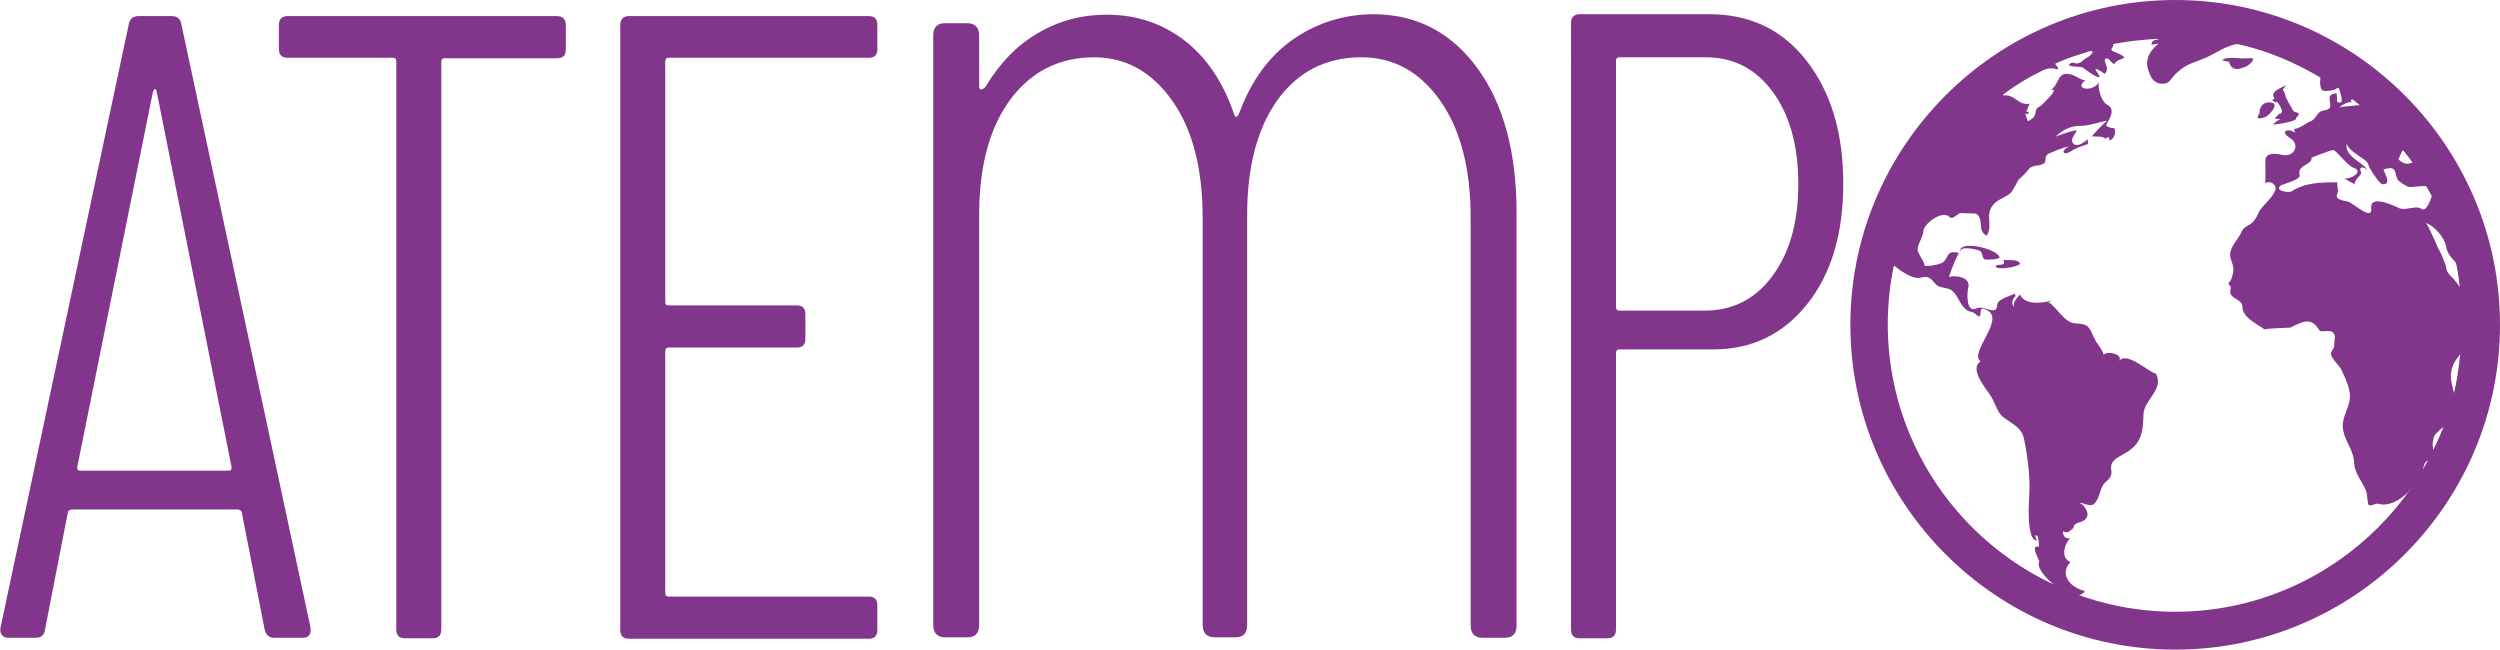 <svg xmlns="http://www.w3.org/2000/svg" xmlns:xlink="http://www.w3.org/1999/xlink" id="Capa_1" x="0px" y="0px" viewBox="0 0 528 137.2" style="enable-background:new 0 0 528 137.2;" xml:space="preserve"><style type="text/css">	.st0{fill:#81368B;}</style><g>	<g>		<g>			<path class="st0" d="M55.9,133l-4.8-24.6c0-0.3-0.1-0.4-0.3-0.6c-0.2-0.1-0.4-0.2-0.6-0.2h-35c-0.2,0-0.4,0.1-0.6,0.2    c-0.2,0.1-0.3,0.3-0.3,0.6L9.5,133c-0.1,1.1-0.8,1.7-2,1.7H1.7c-0.6,0-1-0.2-1.3-0.6c-0.3-0.4-0.4-0.9-0.3-1.5L27.2,5.1    c0.2-1.1,0.9-1.7,2-1.7h7.1c1.2,0,1.8,0.6,2,1.7l27.3,127.5v0.4c0,1.1-0.5,1.7-1.6,1.7h-6.1C56.8,134.7,56.2,134.1,55.9,133z     M16.8,99.4h31.6c0.4,0,0.5-0.2,0.5-0.8L33.1,19.4c-0.1-0.4-0.2-0.6-0.4-0.6c-0.1,0-0.2,0.2-0.4,0.6L16.3,98.7    C16.3,99.2,16.5,99.4,16.8,99.4z"></path>			<path class="st0" d="M119.5,5.3v5.1c0,1.3-0.6,1.9-1.8,1.9H93.9c-0.5,0-0.7,0.3-0.7,0.8v119.8c0,1.3-0.6,1.9-1.8,1.9h-5.9    c-1.2,0-1.8-0.6-1.8-1.9V13c0-0.5-0.2-0.8-0.7-0.8H60.7c-1.2,0-1.8-0.6-1.8-1.9V5.3c0-1.2,0.6-1.9,1.8-1.9h56.9    C118.9,3.4,119.5,4.1,119.5,5.3z"></path>			<path class="st0" d="M183.5,12.2h-42.3c-0.5,0-0.7,0.3-0.7,0.8v50.8c0,0.5,0.2,0.7,0.7,0.7h27.1c1.2,0,1.8,0.6,1.8,1.9v5.1    c0,1.3-0.6,1.9-1.8,1.9h-27.1c-0.5,0-0.7,0.3-0.7,0.8v51c0,0.5,0.2,0.8,0.7,0.8h42.3c1.2,0,1.8,0.6,1.8,1.9v5.1    c0,1.3-0.6,1.9-1.8,1.9h-50.7c-1.2,0-1.8-0.6-1.8-1.9V5.3c0-1.2,0.6-1.9,1.8-1.9h50.7c1.2,0,1.8,0.6,1.8,1.9v5.1    C185.3,11.6,184.7,12.2,183.5,12.2z"></path>			<path class="st0" d="M312.1,14.5c5.5,7.6,8.2,17.8,8.2,30.5v87.1c0,1.7-0.8,2.6-2.5,2.6h-4.7c-1.6,0-2.5-0.9-2.5-2.6V46    c0-10.3-2.1-18.6-6.4-24.7c-4.3-6.1-9.8-9.2-16.7-9.2c-7.4,0-13.3,3-17.6,8.9c-4.3,5.9-6.5,14.1-6.5,24.4v86.6    c0,1.7-0.8,2.6-2.5,2.6h-4.4c-1.6,0-2.5-0.9-2.5-2.6V46c0-10.3-2.1-18.6-6.4-24.7c-4.3-6.1-9.8-9.2-16.5-9.2    c-7.4,0-13.3,3-17.7,8.9c-4.4,5.9-6.6,14.1-6.6,24.4v86.6c0,1.7-0.8,2.6-2.5,2.6h-4.7c-1.6,0-2.5-0.9-2.5-2.6V7.5    c0-1.7,0.8-2.6,2.5-2.6h4.7c1.6,0,2.5,0.9,2.5,2.6v10.6c0,0.5,0.1,0.8,0.4,0.8s0.5-0.2,0.9-0.5c3-5,6.6-8.8,11.1-11.4    c4.4-2.6,9.3-3.9,14.5-3.9c6.2,0,11.7,1.8,16.4,5.4s8.2,8.8,10.5,15.5c0.3,1,0.7,0.9,1.2-0.3c2.5-6.7,6.2-11.8,11.3-15.4    c5.1-3.5,10.8-5.3,17.2-5.3C299.3,3.1,306.6,6.9,312.1,14.5z"></path>			<path class="st0" d="M381.6,12.9c5.1,6.6,7.7,15.2,7.7,25.8c0,10.6-2.5,19.1-7.6,25.5c-5.1,6.4-11.7,9.6-19.9,9.6H342    c-0.5,0-0.7,0.3-0.7,0.8v58.3c0,1.3-0.6,1.9-1.8,1.9h-5.9c-1.2,0-1.8-0.6-1.8-1.9V4.9c0-1.2,0.6-1.9,1.8-1.9h27.8    C369.7,3.1,376.5,6.3,381.6,12.9z M374.4,58.2c3.6-4.9,5.4-11.3,5.4-19.3c0-8.1-1.8-14.6-5.4-19.5c-3.6-4.9-8.3-7.3-14.1-7.3H342    c-0.5,0-0.7,0.3-0.7,0.8v51.9c0,0.5,0.2,0.8,0.7,0.8h18.4C366.2,65.5,370.9,63,374.4,58.2z"></path>		</g>	</g>	<g>		<g>			<g>				<path class="st0" d="M423.1,54.8c0.8,1.8-1.6,0.6-1.6,1.6c0.2,0.1,0.4,0.2,0.6,0.2c0.8,0.3,4.8-0.4,4.5-1     C426,54.5,423.3,55.2,423.1,54.8z"></path>				<path class="st0" d="M473.6,14.3c1.2-0.1,3.5-2.3,1.4-2c-1.6,0.2-4.8-0.5-5.7,0.4c0.6,0.1,0.9,0.4,1.5,0.3     C470.9,14.4,472.3,15,473.6,14.3z"></path>				<path class="st0" d="M478.8,24.5c0.5-0.3,2.5-2.4,1.1-2.8c-2.2-0.5-2.8,1.4-2.7,2.3C476,25.4,477.9,25.1,478.8,24.5z"></path>				<path class="st0" d="M422.3,54.3c-0.6-1.9-9.3-3.8-8.2-0.9c-0.6-1.7,3.6-0.7,4.1-0.4c0.7,0.5,0.3,1.8,1.2,1.8     C419.6,54.9,422.5,54.8,422.3,54.3z"></path>				<path class="st0" d="M480.9,21.5c-0.1-0.2,2.1,2.6,0.4,2.5l0,0.2c0-0.2-0.9,0.8-0.9,0.8c0.5,0,0.8,0.2,1.2,0.2     c-0.7,0.3-1,0.6-1.6,1.1c0.9,0,5.5-0.7,4.9-1.4c-0.1,0,1.4-0.9,0-1.2c-0.7-0.1-0.7-0.7-1.3-1.6c-0.4-0.6-0.7-1.4-0.9-1.7     c0.2,0.4-0.3-1.4-0.6-1.4c0.3-0.4,0.7-1,0.7-1c-0.9,0.5-3.6,1.4-2.4,2.8c0,0-0.7,0.3-0.4,0.4C480.4,21.4,480.3,21.8,480.9,21.5z     "></path>				<path class="st0" d="M459.4,1.9c-36.8,0-66.7,29.9-66.7,66.7s29.9,66.7,66.7,66.7S526,105.4,526,68.6S496.1,1.9,459.4,1.9z      M493.8,38.5c-3.5,0-6.8,0-9.8,1.9c-0.6,0.4-3.9-0.1-2.2-1.3c0.4-0.2,4.2-1.2,3.9-2.1c-0.7-2.2,2.7-2.1,2.5-3.7     c0,0,3.9-1.6,4.6-1.6c0.6,0,3,3.3,4.2,3.7c2.4,0.8-0.5,2.5-1.9,2.3c0.1,0.1,2.2,1.2,2.2,1.2c0-0.9,0.8-1.4,1.3-2.1     c0.3-0.5-0.5-1,0.1-1.4c0.3-0.2,1.3,0.3,1.1,0.7c0.6-1.3-5.1-2.9-4.1-5.9c-0.3,1,2.6,2.8,3.2,3.2c1.5,1,1.1,1.2,1.7,2.3     c0.3,0.6,2,3.1,2.5,3.2c2.3,0.2,0.3-2.5,0.3-3.2c0,0.3,2.1-1,2.5,0.7c0.1,0.4,0.3,1.4,0.7,1.8c0.1,0,1.6,1.3,1.6,0.9     c0,0.8,2.6,0.1,4.2,0.2c0.4,0.7,0.8,1.4,1.2,2.1c-0.4,1.2-1.2,3.4-2.2,2.7c-1.1-0.8-3.2,0.4-4.6-0.1c-0.9-0.4-6.3-3.1-6,0     c0.3,2.7-3.6-0.9-4.8-1.4c-1-0.3-3.1-0.3-2.3-1.8C494,40.1,493.3,38.5,493.8,38.5z M496.8,21c0,0,0,0,0.1,0     c0.5,0.4,1,0.8,1.5,1.2c-1.8,0.2-4,0.3-4.3,0.5c0.3-0.5,2.3-1.5,2.7-1C496.6,21.4,496.2,21.2,496.8,21z M519.5,60.6     c-0.5-0.7-1-1.4-1.3-1.7c-0.8-0.8-1.6-1.5-1.6-2.7c0,0-1-2.7-1.2-2.9c-0.5-0.7-2.6-6.1-3.1-6.2c1.6,0.4,4,3,4.3,4.9     c0.2,1.6,1.4,2.7,2.4,3.8C519.3,57.5,519.3,59.1,519.5,60.6z M507.5,31.7c0.7,0.9,1.5,1.7,2.1,2.6c-1,0.4-1.9,0.5-3.1-0.7     C506.7,33.5,507.1,32.2,507.5,31.7z M512.8,97.2c-0.3,0.7-0.7,1.4-1.1,2.1C512,98.2,511.9,97.8,512.8,97.2z M513.8,93.5     c0.3-1.5,0.1-1.4,1.5-2.7c0.3-0.3,0.6-0.5,0.8-0.6c-0.6,1.6-1.4,3.2-2.2,4.9C513.9,94.5,513.7,93.9,513.8,93.5z M518.4,76.5     c0.3-0.6,0.8-1.1,1.2-1.7c-0.3,2.9-0.7,5.6-1.3,8.3C517.8,80.8,517,79.2,518.4,76.5z M398.5,68.6c0-4.4,0.5-8.5,1.4-12.6     c1.5,1.2,4.2,3.2,5.9,2.6c1.6-0.4,2,0.3,3.1,1.5c0.6,0.7,2.2,0.6,3.1,1.1c1.5,0.9,1.7,3,3.4,4.3c0.7,0.5,1.2,0.2,1.9,0.9     c1.6,1.5,0.5-1.4,1.5-1.2c5.8,1.4-3.2,9.2-0.5,11.1c-2.4,1.6,0.9,5.5,2,7.1c1,1.4,1.5,3.8,2.8,4.7c2.1,1.6,3.9,2.2,4.4,4.7     c0.7,3.4,1.3,8,1.1,11.4c-0.1,1.7-0.7,9.9,1.6,10c-0.1-0.3-0.3-0.7-0.4-1.1c0.1,0,0.3,0,0.5,0c0.2,0.8,0.4,1.6,0.3,2.4     c-2-0.6,0.2,2.9,0.1,3.1c-0.6,1.1,1,3.2,3.1,4.9C413,113.9,398.5,93,398.5,68.6z M459.4,129.5c-7.3,0-14.3-1.5-20.8-3.8     c0.7,0,1.4-0.2,1.7-0.9c-3-0.6-5.5-3.6-3-6.1c-2.1-0.8-1.4-3.7-0.1-5c-1,0.1-1.5-0.4-1.5-1.5c1.1,0.5,1.3,0,2-0.5     c0.6-0.4-0.2-0.9,1.5-1.4c2.8-0.7,1.6-3.3,0-4.1c0.7-0.1,2.3,1,3.1,0.2c1.2-1.3,1.1-2.7,1.9-4c0.5-0.9,2-1.3,1.7-3.1     c-0.3-1.9,1-2.5,2.6-3.4c3.6-2,4.1-4.1,4.2-8.3c0-3.1,4.5-5.4,2.6-8.7c-1.4-0.2-6.2-4.9-7.8-2.6c1.1-1.4-2.3-2.3-3.2-1.4     c-0.4-1.3-1.3-2.1-1.8-3.1c-1.2-2.3-1-3.4-4.1-3.5c-2.5-0.1-3.9-3.4-5.8-4.5c0.3-0.1,0.6-0.2,0.9-0.4c-1.8,0.6-5.8,1.2-6.9-1.2     c-0.6,0.8-1.6,1.6-1.2,2.7c-0.7-0.8-0.4-1.7,0.3-2.4c-0.1-0.1-0.1-0.3-0.2-0.5c-1,0.6-3.6,1.1-3.7,2.4c0,2.5-2.8,0-4.3,0.7     c-2.3,1.2-2.1-3.3-1.8-4.3c0.7-2.7-3.9-2.7-4.1-2.2c0.5-1.7,1.3-3.6,2.1-5.2c-2.9-0.6-1.9,1-3.5,2.1c-0.4,0.3-3.9,1.1-3.8,0.4     c0.1-0.6-1.4-2.3-1.4-3.2c0-1.2,1.1-2.5,1.2-3.8c0-1.6,4-4.6,5.5-3.1c0.8,0.8,1.7-0.9,2.5-0.8c0.7,0.1,3.1,0,3.3,0.2     c1.6,1.4,0,3.5,2.1,4.6c1.5-2.6-0.7-4.5,1.7-6.9c0.9-0.9,2.5-1.3,3.4-2.2c0.3-0.3,1.7-2.8,1.6-2.8c0.3,0,1.9-1.8,2.2-2.2     c0.8-1,2.7-0.5,3.4-1.4c0.2-0.2-0.2-1.5,0.9-1.9c1.4-0.6,2.8-1.2,4.2-1.5c-1.8,0.9-1.4,2.1,0.3,1.1c1.2-0.8,2.6-1.2,3.7-1.6     c0-0.3-0.1-0.6-0.1-1c-0.5,0.5-1.9,1.6-2.8,1.1c-1.2-0.8,0.1-2,0.5-2.9c0.2-0.4-4,1-4.5,1.3c1.4-1.4,3.2-2.3,5-2.3     c2.3,0,4-0.8,5.9-1.1c-1.1,1-2.2,2.1-3.2,3.3c1.2,0.1,2.2-0.1,2.9,0.5c0.2-0.1,0.4-0.3,0.6-0.4c0.1,0.2,0.2,0.5,0.3,0.8     c1.1-0.6,1.2-1.6,1-2.6c-0.2,0-2.1-0.2-1.7-0.9c0.5-0.9,2.1-3.1,0.1-4.1c-1.1-0.5-2.2-3.7-1.6-4.9c-1.2,2.4-5.6,1.7-3-0.2     c-1.8-0.4-1.9-1.2-3.7-1.4c-2.2-0.2-1.9,2.4-3.6,3.4c2.3-0.6-2.1,3.3-1.8,3.1c-1,0.9-1.1,0.2-1.5,2.1c-0.1,0.6-0.9,1.1-1.5,1.4     c-0.3-0.5-0.3-1.1-0.6-1.6c0.2,0,0.5,0.1,0.7,0.1c0-0.2,0-0.4,0.1-0.5c-0.2,0-0.4,0-0.6,0c0.4-0.5,0.4-1.2,0.8-1.7     c-2.5,0.5-3.3-2.2-5.6-1.7l0-0.3c2.5-1.9,5.2-3.5,8.1-4.9l0,0c1.3-0.7,2.2-0.7,3.5-0.3c-0.1-0.6-0.4-0.9-0.7-1.2     c1.8-0.9,3.6-1.5,5.5-2.1c0.5-0.1,1-0.3,1.5-0.5c0.2,0,0.3-0.1,0.5-0.1c1.3,0-0.6,1.4-1.1,1.6c-0.6,0.3-0.4,0.6-1.3,0.9     c-1,0.4-1.2-0.6-2.2,0.4c0.8,0.6,2,0.2,3.1,0.6c-0.2,0,3.4,2.6,3.4,1.9c0-0.5-1-1.4-0.8-1.6c0.1-0.2,1.7,0.8,1.9,1     c1.3-1.2-0.5-2.7,0.2-3.2c0.9-0.5,1.5,1.9,2.1,0.8c0.2-0.4,1.4-0.8,1.9-1c-0.9-1.1-2.1-0.9-2.8-1.7c-0.1-0.1,0.6-0.7,0.4-1.2     c3.1-0.6,6.2-0.9,9.3-1.1c0.2,0.1,0.2,0.2,0.6,0.2c-1-0.1-1.8,0.1-1.8,1.1c0.5-0.2,1-0.2,1.5-0.3c-1.7,1.4-3.2,3.4-2,6.1     c0.4,1.2,1.1,2.3,2.6,2.4c1.8,0.1,1.8-1,3.1-2.2c2.3-2.1,3.2-2,6-3.2c2.2-0.9,4.5-2.7,7-3c6.3,1.4,12.1,3.9,17.5,7.1     c-0.2,0.9-0.1,2.3,0.4,2.7c0.5,0.3,2.9,0,3.2-0.6c0.1,0,0.2,0.1,0.3,0.2c0.3,1,1.4,3.9-0.5,2.7c0.2,0.2,0-1.6,0-1.7     c-3.3,0.2,0.3,3.2-2.5,3.6c-2,0.2-1.5,2-3.5,2.5c0.3-0.1-2.3,1.6-3,1.4c0.1,0.4,0.2,0.9,0.1,0.8c-0.9-0.9-3.5-0.5-0.9,1.2     c2.2,1.4,0.8,4.1-1.7,3.5c-1.5-0.3-2.8-0.4-3.4,0.5c-0.4,0.5,0.1,5.2-0.3,5.5c1.3-0.7,2.7,0.4,2.2,1.6c-0.7,1.6-2.3,2.8-3.2,4.1     c-0.6,1-0.6,1.6-1.7,2.7c-0.7,0.6-1.8,0.8-2.2,1.9c-0.6,1.4-2.4,3.1-2.4,4.8c0,1.1,0.7,1.9,0.7,3.2c0,0.6-0.4,2.2-0.8,2.5     c-0.7,0.5,0.5,0.8,0.2,1.6c-0.6,2.1,2.5,1.9,2.5,3.7c0,2.3,3.1,3.6,4.7,4.8c-0.3-0.2,5.3-0.4,5.4-0.4c2.5-1.2,4.4-2.4,6.1,0.5     c0.4,0.7,2.1-0.2,2.9,0.5c0.8,0.8,0.2,1.7,0.3,2.8c0,0.6-0.8,1.2-0.7,1.8c0.2,1.2,1.8,2.3,2.3,3.5c0.8,1.7,1.8,3.9,1.7,5.6     c-0.1,2.5-2,4.4-1.4,7.1c0.5,2.5,2.2,4.1,2.3,6.8c0.1,2.3,1.9,4.1,2.6,6.1c0.1,0.4,0.2,1.7,0.3,2.3c0.1,1.2,1.6,0,2.2,0.2     c2.5,0.8,5.6-1.4,7-3.3c0.4-0.6,0.9-1,1.3-1.6C499.7,118.3,480.9,129.5,459.4,129.5z"></path>			</g>			<path class="st0" d="M459.4,137.2c-37.8,0-68.6-30.8-68.6-68.6S421.6,0,459.4,0S528,30.8,528,68.6S497.2,137.2,459.4,137.2z     M459.4,7.8c-33.5,0-60.7,27.3-60.7,60.7s27.3,60.7,60.7,60.7s60.7-27.3,60.7-60.7S492.9,7.8,459.4,7.8z"></path>		</g>	</g></g></svg>
